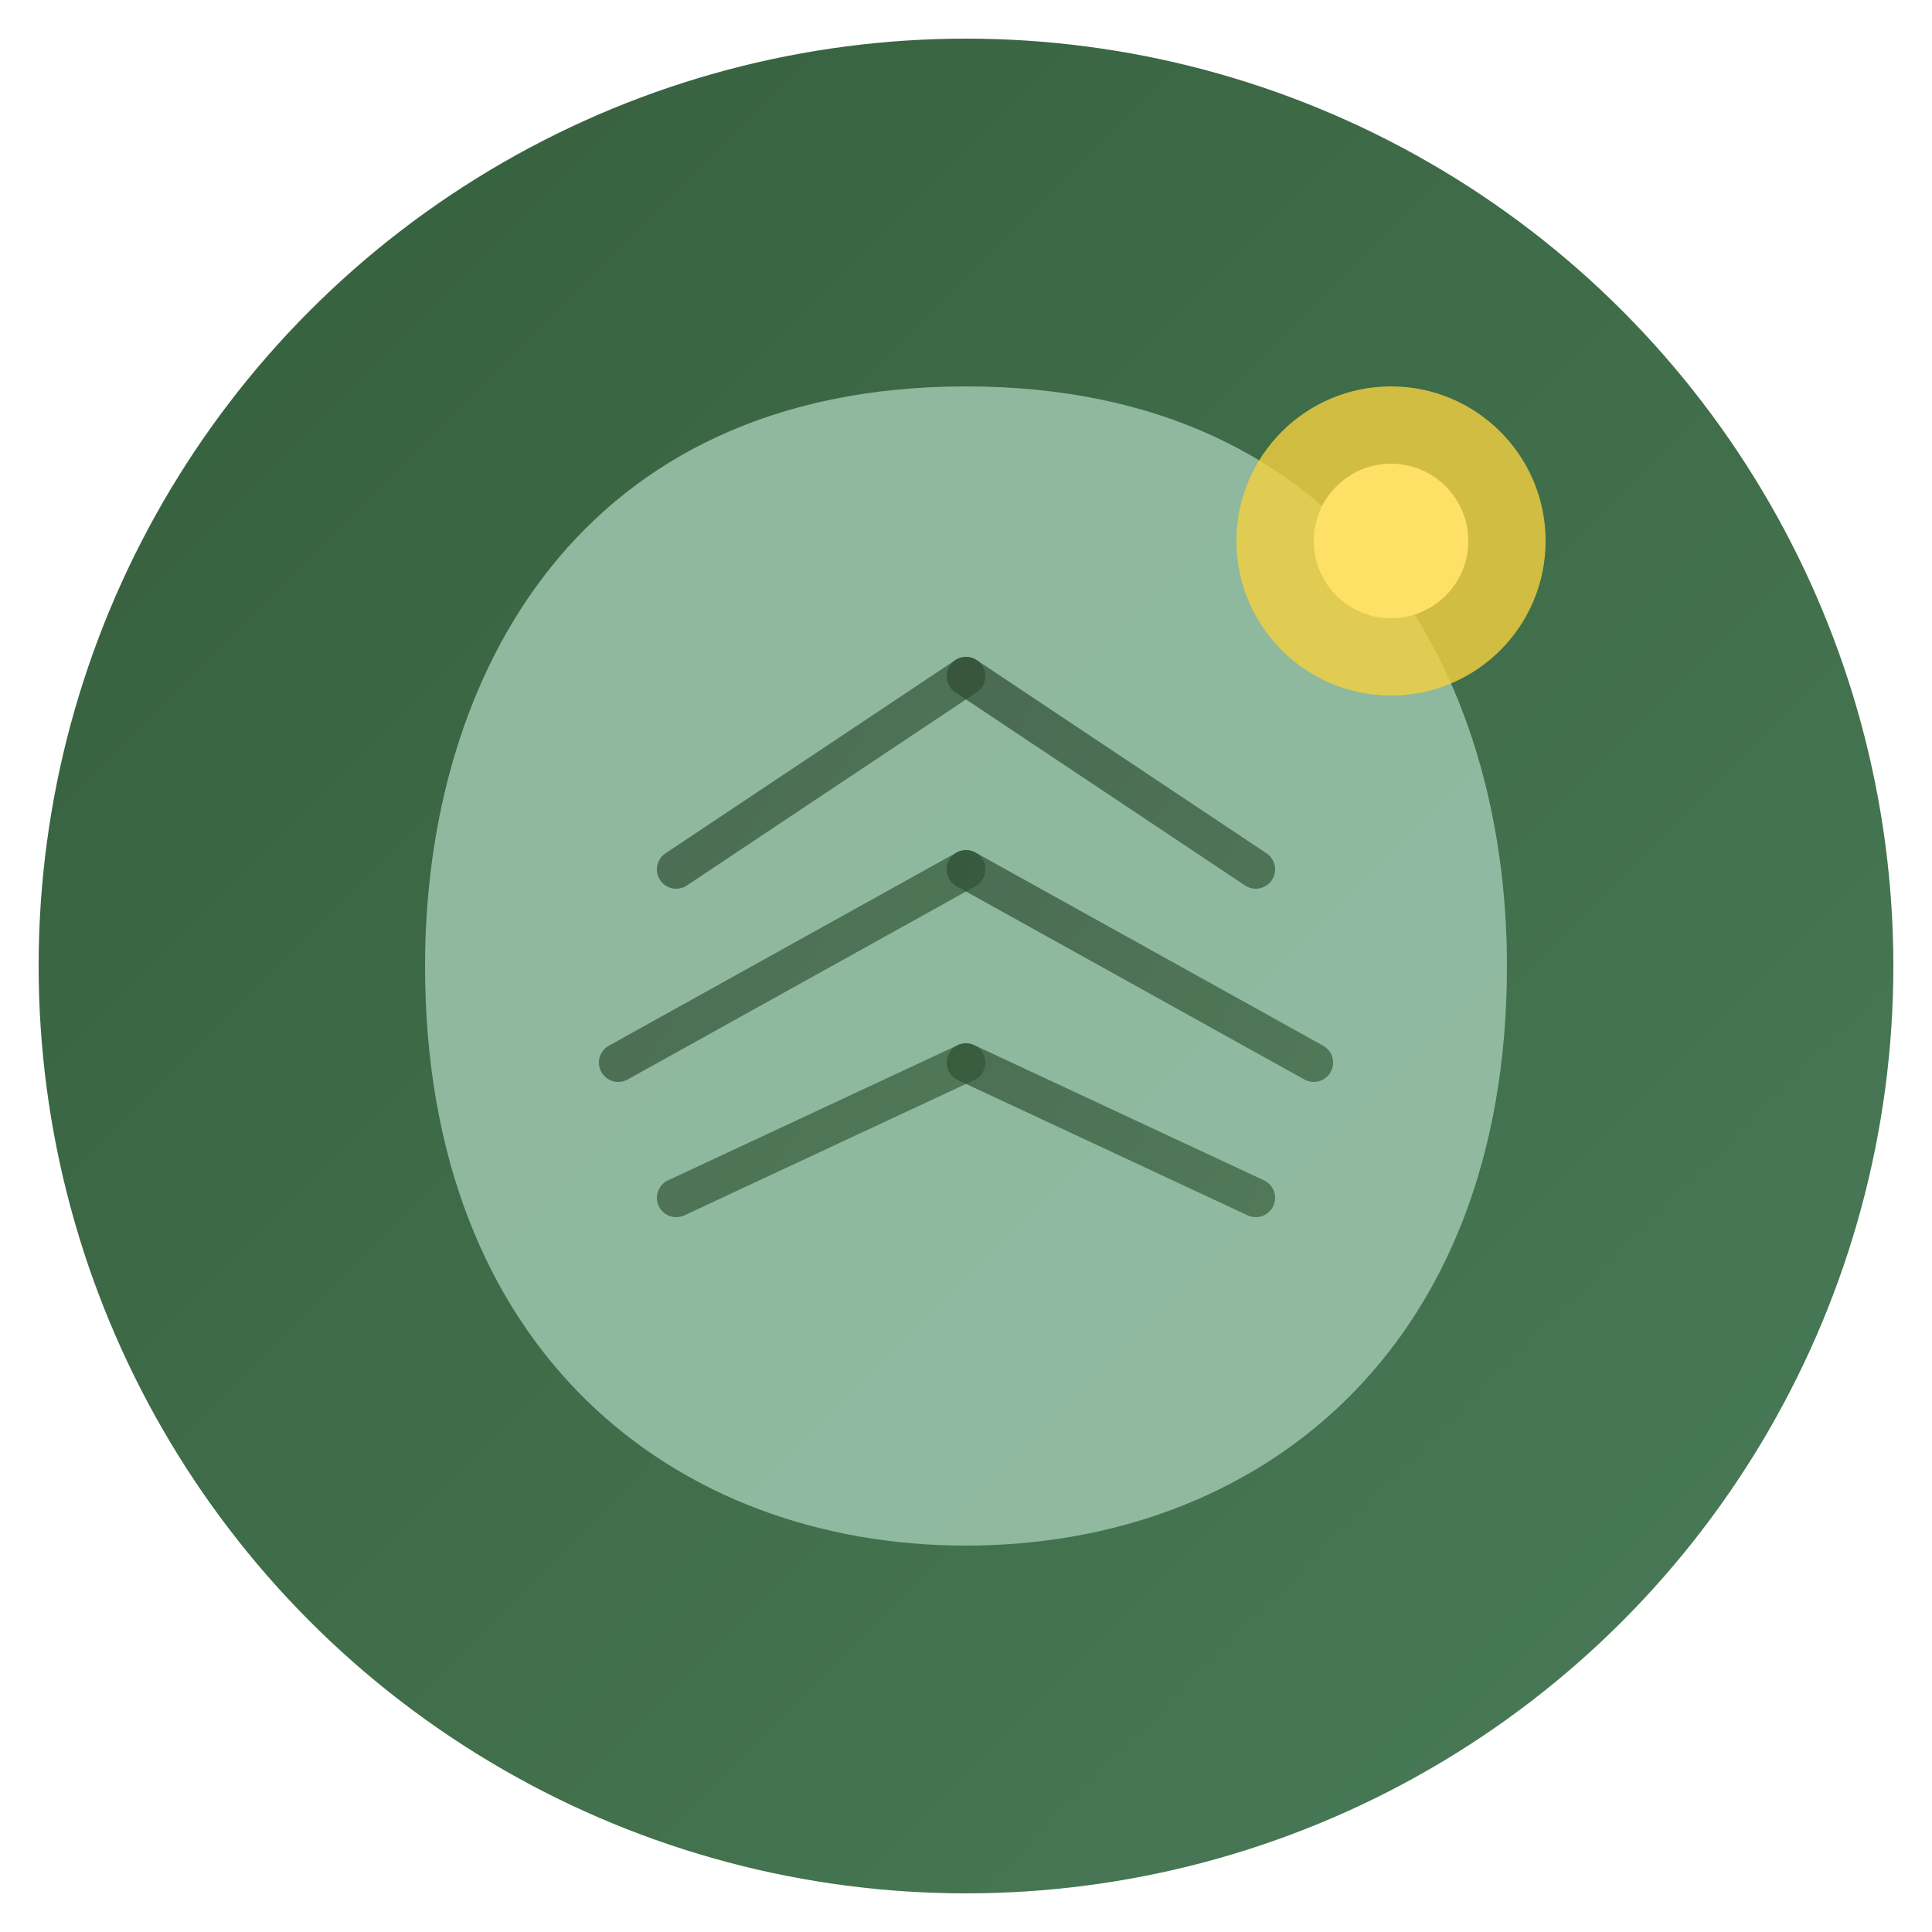 <svg xmlns="http://www.w3.org/2000/svg" viewBox="0 0 100 100">
  <defs>
    <linearGradient id="leafGradient" x1="0%" y1="0%" x2="100%" y2="100%">
      <stop offset="0%" style="stop-color:#355E3B;stop-opacity:1" />
      <stop offset="100%" style="stop-color:#4a7c59;stop-opacity:1" />
    </linearGradient>
    <linearGradient id="stemGradient" x1="0%" y1="0%" x2="100%" y2="100%">
      <stop offset="0%" style="stop-color:#2d4a32;stop-opacity:1" />
      <stop offset="100%" style="stop-color:#355E3B;stop-opacity:1" />
    </linearGradient>
  </defs>
  
  <!-- Background circle -->
  <circle cx="50" cy="50" r="48" fill="url(#leafGradient)" />
  
  <!-- Leaf shape -->
  <path 
    d="M50 20 
       C30 20 22 35 22 50 
       C22 70 35 80 50 80 
       C65 80 78 70 78 50 
       C78 35 70 20 50 20 Z" 
    fill="#98C1A9" 
    opacity="0.9"
  />
  
  <!-- Leaf vein -->
  <path 
    d="M50 25 L50 75" 
    stroke="url(#stemGradient)" 
    stroke-width="3" 
    fill="none" 
    stroke-linecap="round"
  />
  
  <!-- Side veins -->
  <path 
    d="M50 35 L35 45 M50 45 L32 55 M50 55 L35 62" 
    stroke="url(#stemGradient)" 
    stroke-width="2" 
    fill="none" 
    stroke-linecap="round"
    opacity="0.7"
  />
  <path 
    d="M50 35 L65 45 M50 45 L68 55 M50 55 L65 62" 
    stroke="url(#stemGradient)" 
    stroke-width="2" 
    fill="none" 
    stroke-linecap="round"
    opacity="0.7"
  />
  
  <!-- Small sun accent -->
  <circle cx="72" cy="28" r="8" fill="#F4D03F" opacity="0.8" />
  <circle cx="72" cy="28" r="4" fill="#FFE066" />
</svg>
